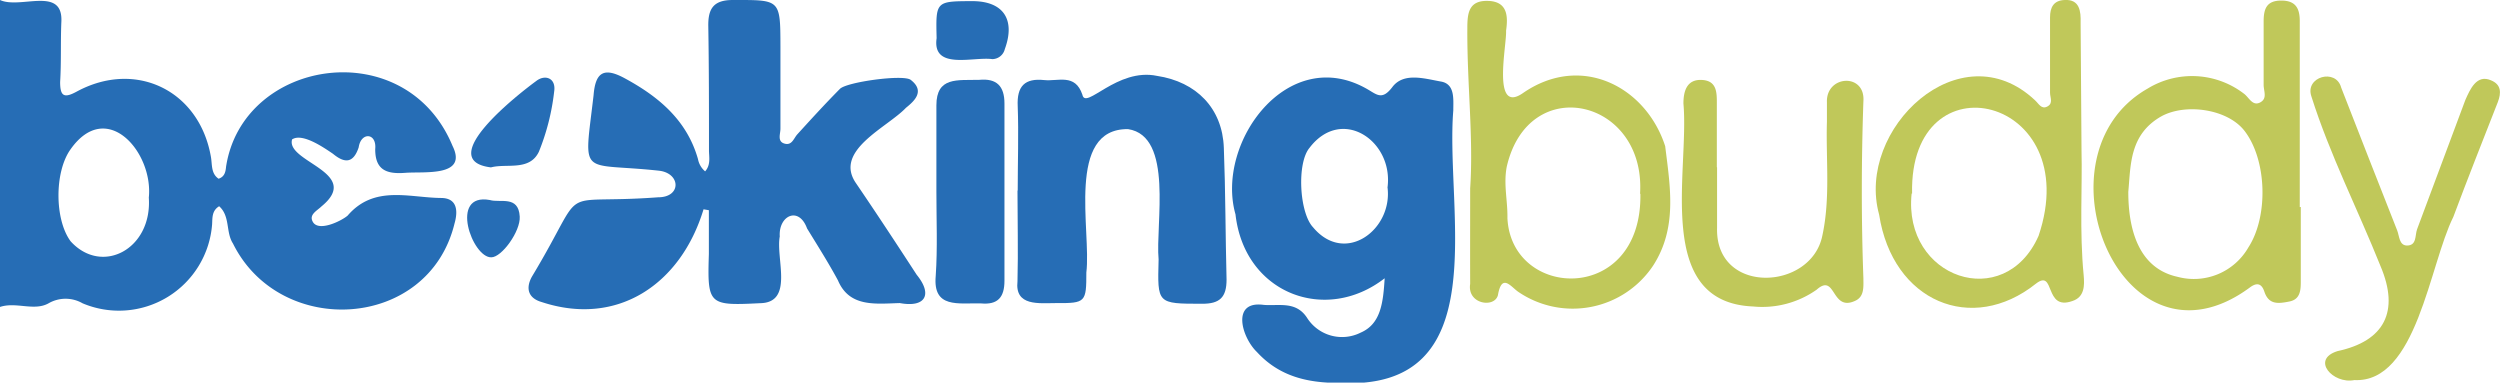 <svg xmlns="http://www.w3.org/2000/svg" viewBox="0 0 220.74 33.78"><defs><style>.cls-1{fill:#266db5;}.cls-2{fill:#c0c85a;}</style></defs><g id="Capa_2" data-name="Capa 2"><g id="Capa_1-2" data-name="Capa 1"><path class="cls-1" d="M0,0C1.78.83,5.55-1.25,5.42,1.89c-.08,1.78,0,3.57-.11,5.35,0,1.24.33,1.46,1.44.86C12,5.24,17.63,8,18.63,13.89c.11.66,0,1.44.67,1.89.53-.17.62-.61.66-1.06,1.48-9.6,15.88-11.81,20-1.83,1.36,2.75-2.51,2.24-4.17,2.37s-2.67-.25-2.66-2.1c.14-1.45-1.26-1.52-1.46-.15-.47,1.41-1.23,1.43-2.27.57-.81-.55-2.71-1.87-3.61-1.27-.58,2,6.24,2.92,2.6,5.91-.4.39-1.12.72-.78,1.35.49.94,2.52-.05,3.08-.53,2.34-2.72,5.41-1.59,8.24-1.56,1.52,0,1.49,1.26,1.2,2.26C37.84,29.15,24.73,29.9,20.57,21.5c-.65-1-.23-2.41-1.22-3.29-.64.39-.59,1-.62,1.57a8.25,8.25,0,0,1-11.44,7,3,3,0,0,0-3,0c-1.28.72-2.89-.16-4.31.33ZM13.14,17.45c.41-4-3.71-8.78-6.9-4.28-1.45,2-1.42,6.24,0,8.14C9,24.34,13.45,22,13.14,17.45Z"/><path class="cls-1" d="M62.12,18.48c-2,6.61-7.6,10.4-14.29,8.19-1.19-.34-1.44-1.21-.86-2.25,5.13-8.52,1.71-6.3,11.14-7,2.08,0,2-2.14.06-2.35-7.06-.76-6.62.75-5.76-6.66.16-2,.88-2.51,2.73-1.51,3,1.62,5.51,3.7,6.49,7.15a1.86,1.86,0,0,0,.63,1.08c.53-.6.33-1.3.34-1.92,0-3.63,0-7.26-.06-10.88C62.51.76,63,0,64.71,0,68.9,0,68.9-.1,68.91,4.1c0,2.42,0,4.84,0,7.26,0,.47-.3,1.13.36,1.32s.81-.47,1.14-.83c1.24-1.36,2.48-2.72,3.75-4,.59-.61,5.59-1.3,6.25-.8,1.3,1,.31,1.88-.42,2.47-1.65,1.74-6.39,3.76-4.42,6.64,1.82,2.67,3.6,5.38,5.37,8.1,1.43,1.75.77,2.92-1.49,2.5-2.14.06-4.45.39-5.46-2-.84-1.56-1.8-3.07-2.73-4.59-.73-2-2.53-1.13-2.41.71-.37,1.92,1.27,5.84-1.73,5.89-4.56.23-4.67.15-4.53-4.34,0-1.29,0-2.58,0-3.87Z"/><path class="cls-1" d="M122.26,24.57c-5.21,4.05-12.38,1.35-13.17-5.64-1.8-6.34,4.67-15.19,11.74-11,.79.47,1.24.89,2.1-.23,1-1.35,2.87-.75,4.3-.5,1.25.22,1.09,1.54,1.09,2.55-.73,9,3.84,24.82-10.09,24.06-2.8,0-5.28-.58-7.25-2.73-1.33-1.27-2.31-4.56.6-4.16,1.33.11,2.84-.36,3.82,1.13a3.66,3.66,0,0,0,4.74,1.32C121.9,28.61,122.13,26.78,122.26,24.57Zm.25-8c.56-4.13-4.05-7.25-6.89-3.51-1.13,1.36-.89,5.72.31,7C118.76,23.46,123,20.27,122.51,16.52Z"/><path class="cls-1" d="M89.86,16.82c0-2.48.09-5,0-7.44-.09-1.8.65-2.49,2.34-2.31,1.22.13,2.73-.61,3.37,1.29.27,1.4,3.06-2.4,6.59-1.66,3.46.52,5.78,2.85,5.9,6.36.15,3.87.14,7.76.24,11.63,0,1.56-.6,2.14-2.16,2.13-4,0-3.94,0-3.84-3.91-.29-3.1,1.35-10.9-2.7-11.51-5.51-.06-3.23,9-3.68,12.66,0,2.61-.06,2.72-2.63,2.7-1.54,0-3.7.31-3.45-1.93.07-2.67,0-5.34,0-8Z"/><path class="cls-2" d="M203.15,18.28c0,2.16,0,4.33,0,6.49,0,.78,0,1.65-1,1.85s-1.83.3-2.22-.88c-.26-.77-.71-.79-1.3-.34-11.32,8.32-19.34-11.71-9-17.58a7.52,7.52,0,0,1,8.55.49c.41.33.73,1.09,1.39.73s.29-1,.3-1.59c0-1.84,0-3.69,0-5.54,0-1.11.24-1.86,1.56-1.86s1.63.75,1.63,1.83q0,8.21,0,16.4Zm-15.23-1.34c0,3.27.88,6.74,4.34,7.5a5.55,5.55,0,0,0,6.26-2.59c1.79-2.76,1.64-7.75-.35-10.31-1.51-1.93-5.2-2.44-7.33-1.27C188,11.88,188.14,14.61,187.92,16.94Z"/><path class="cls-2" d="M129.81,16.63c.3-4.43-.28-9.26-.25-14.09,0-1.32.08-2.52,1.84-2.46s1.75,1.43,1.58,2.64c.07,1.27-1.27,7.38,1.46,5.52,5.16-3.6,10.9-.58,12.59,4.67.44,3.6,1.09,7.21-1.07,10.55a8.53,8.53,0,0,1-11.9,2.31c-.66-.45-1.46-1.69-1.8.3-.32,1.16-2.73.78-2.45-1C129.8,22.38,129.81,19.71,129.81,16.63Zm15,.48c.53-8.37-9.84-10.8-11.77-2.39-.3,1.56.09,3,.06,4.55C133.46,26.48,145,26.92,144.84,17.11Z"/><path class="cls-2" d="M183.79,13.31c.08,3.16-.19,7.1.19,11,.08.88.09,1.92-1,2.27-2.53.9-1.48-2.88-3.22-1.53-5.64,4.5-12.65,1.6-13.84-6.1-2.09-7.54,7.16-16.33,13.77-10.09.32.29.56.83,1.09.54s.23-.78.23-1.21c0-2.22,0-4.44,0-6.66,0-.87.31-1.5,1.3-1.53,1.32-.07,1.43,1,1.4,2Zm-15,3.78C168,24.58,177,27.63,180,20.82,184.17,8.46,168.56,4.81,168.83,17.09Z"/><path class="cls-2" d="M151.61,14.78c0,1.78,0,3.57,0,5.35-.15,5.93,8.29,5.55,9.29.7.73-3.34.31-6.72.41-10.08,0-.57,0-1.15,0-1.72-.09-2.41,3.41-2.61,3.22-.08-.18,5.21-.19,10.41,0,15.63,0,.75.1,1.64-.77,2-2.09.93-1.65-2.52-3.36-1a8.33,8.33,0,0,1-5.62,1.48c-8.79-.37-5.6-11.93-6.14-17.92,0-1.11.31-2.16,1.65-2.08s1.3,1.17,1.3,2.16v5.54Z"/><path class="cls-2" d="M207.88,33.56C206,33.94,204,31.74,206.4,31c4.15-.89,5.48-3.51,3.8-7.48-2-5-4.49-9.87-6.11-15-.61-1.74,2.17-2.53,2.63-.78,1.63,4.21,3.29,8.4,4.94,12.6.2.51.17,1.32.86,1.34.89,0,.7-.89.9-1.44l4.26-11.41c.42-.95,1-2.29,2.26-1.74.92.37.92,1.11.61,1.92-1.32,3.37-2.66,6.74-3.93,10.14C214.5,23.39,213.39,33.83,207.88,33.56Z"/><path class="cls-1" d="M82.68,16.93c0-2.54,0-5.09,0-7.63s1.85-2.2,3.78-2.25c1.55-.15,2.23.56,2.23,2.09,0,5.22,0,10.43,0,15.65,0,1.45-.58,2.14-2.07,2-2-.05-4.26.47-4-2.42C82.79,21.9,82.68,19.41,82.68,16.93Z"/><path class="cls-1" d="M43.35,14.78c-5.09-.62,2.43-6.48,4-7.63.79-.61,1.77-.25,1.58.94a20.11,20.11,0,0,1-1.35,5.31C46.75,15.13,44.73,14.41,43.35,14.78Z"/><path class="cls-1" d="M85.85.1c2.74,0,3.83,1.62,2.87,4.24a1.15,1.15,0,0,1-1.1.88c-1.7-.23-5.33,1-4.92-1.85C82.62.11,82.62.11,85.85.1Z"/><path class="cls-1" d="M43.25,17.66c.91.28,2.53-.44,2.64,1.46.08,1.31-1.6,3.61-2.51,3.6C41.7,22.77,39.63,17,43.25,17.66Z"/></g></g></svg>